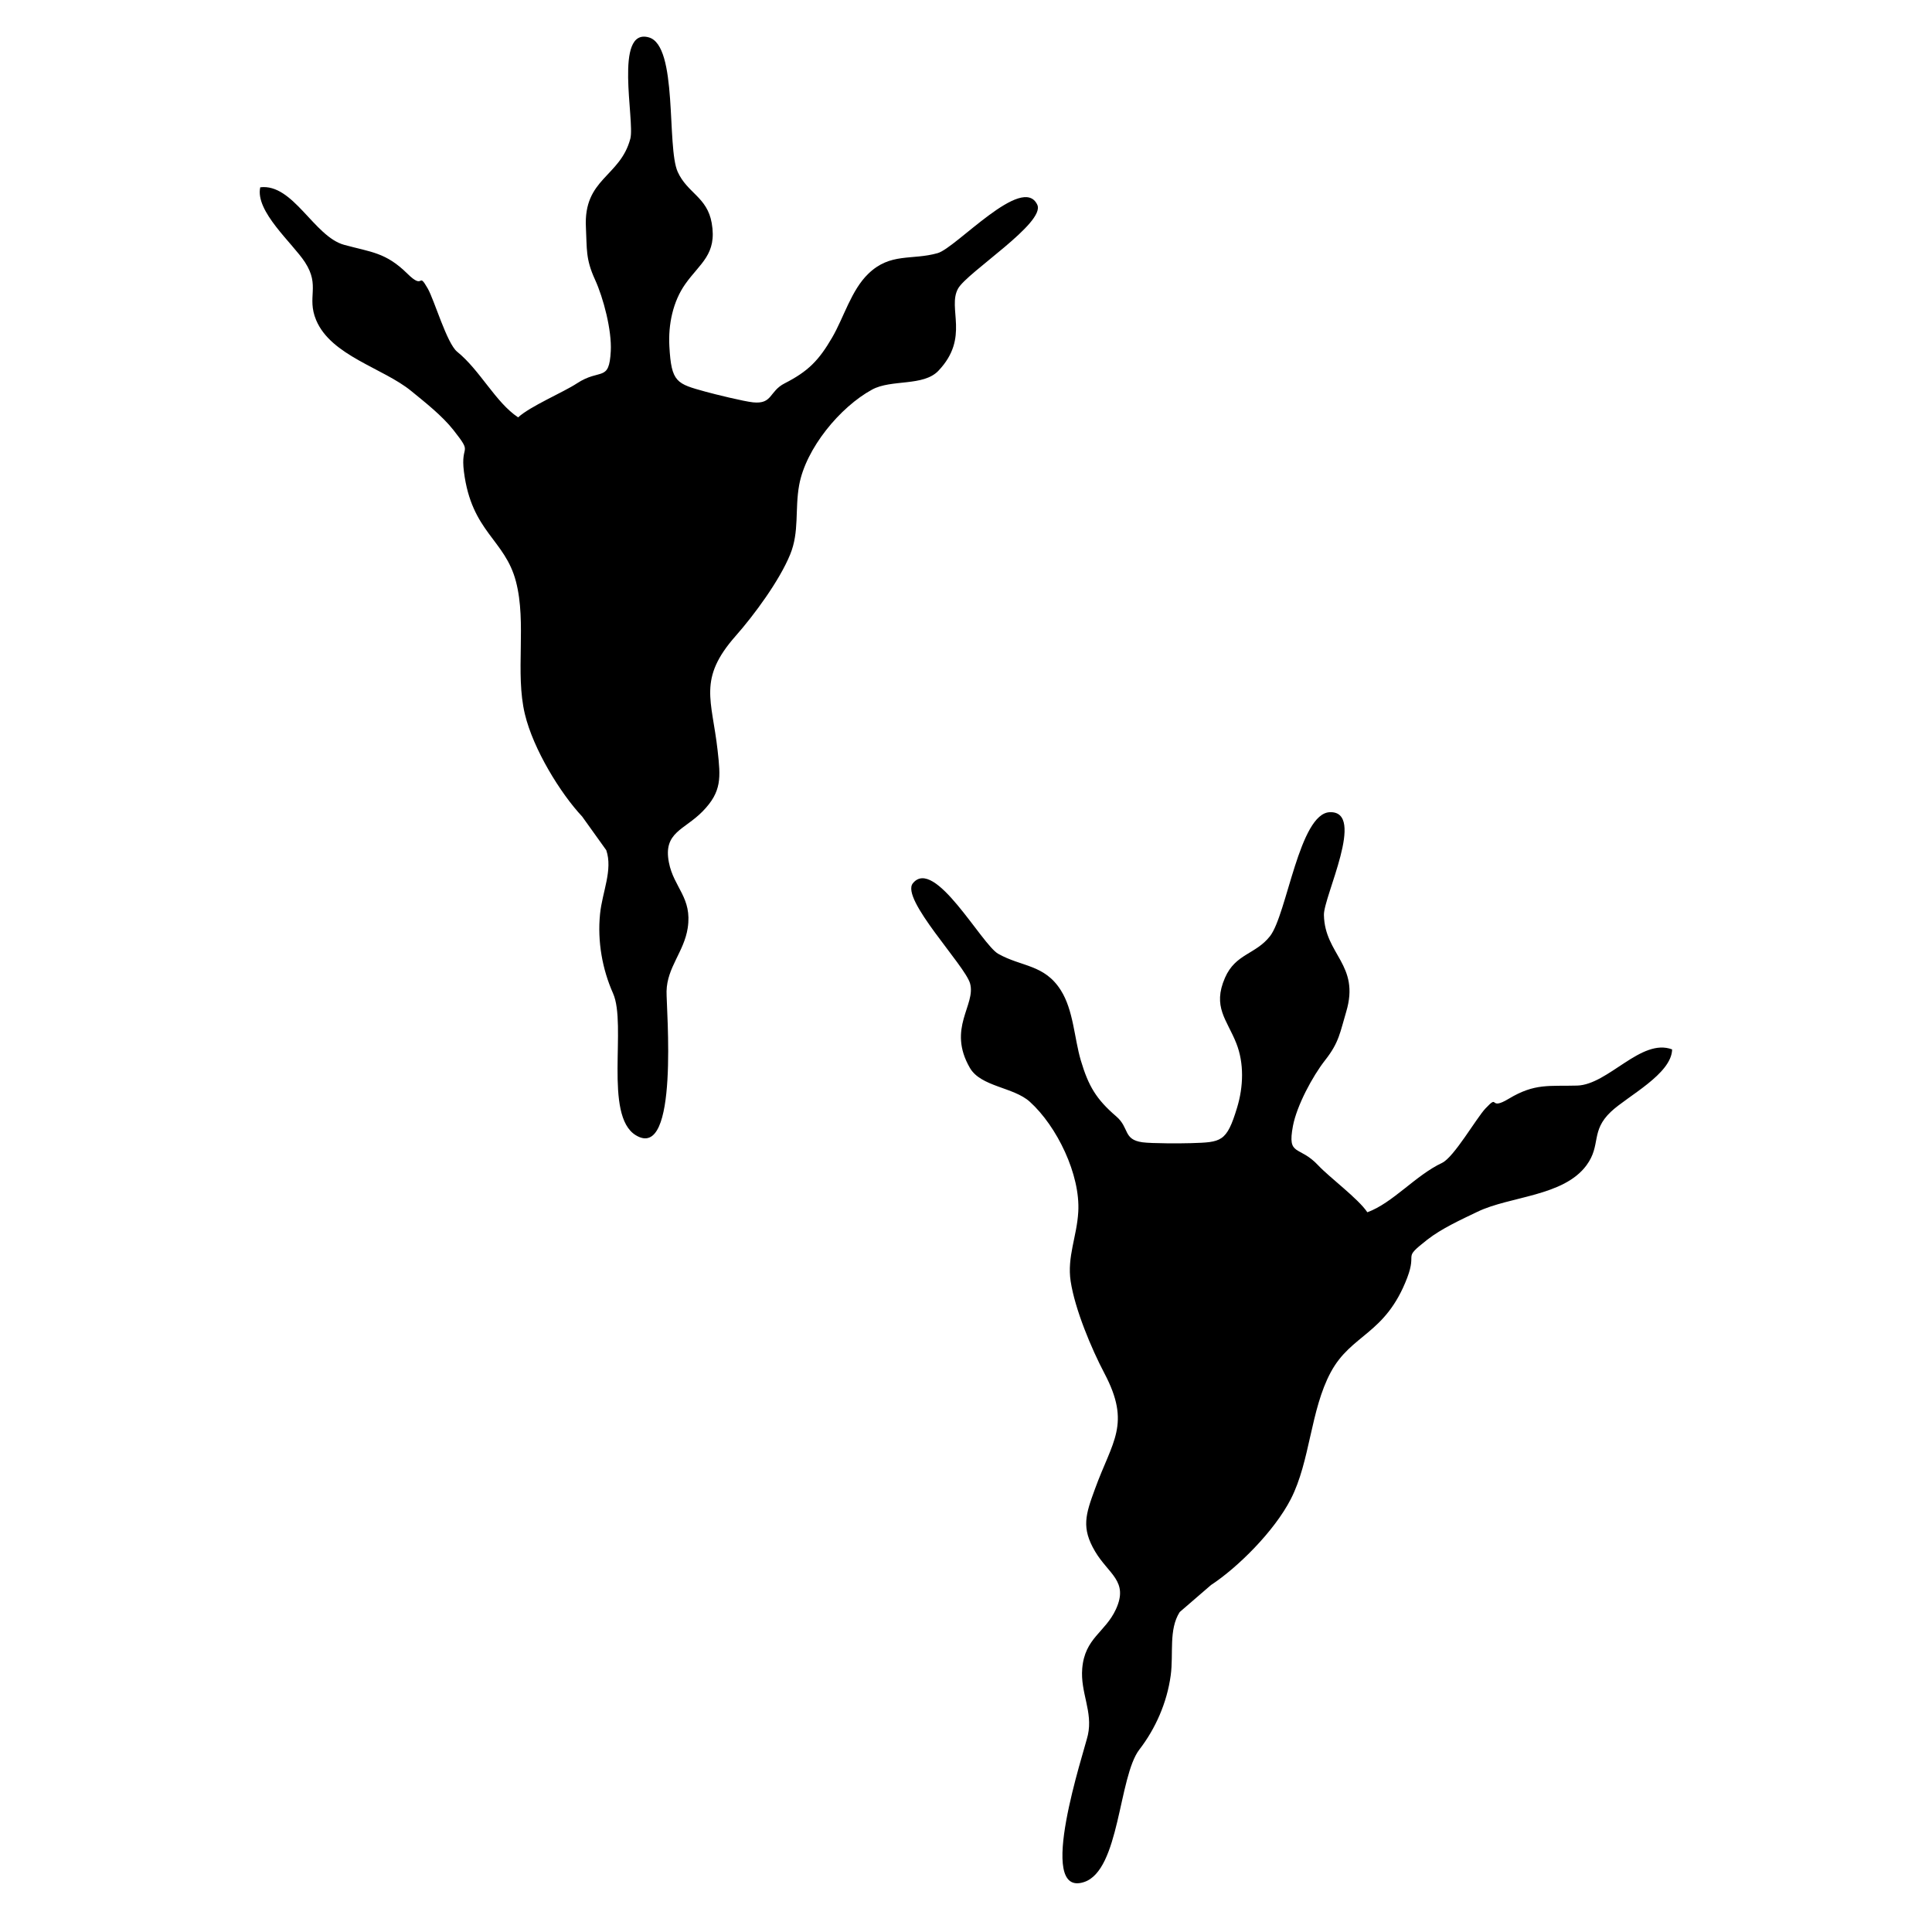 <?xml version="1.0" encoding="UTF-8"?>
<!-- Uploaded to: ICON Repo, www.iconrepo.com, Generator: ICON Repo Mixer Tools -->
<svg fill="#000000" width="800px" height="800px" version="1.1" viewBox="144 144 512 512" xmlns="http://www.w3.org/2000/svg">
 <path d="m392.7 242.25c-4.027 4.223-12.453 2.203-17.578 4.992-8.504 4.621-17.582 15.613-19.34 25.332-1.168 6.457 0.102 12.305-2.379 18.363-2.84 6.949-9.543 16.043-14.43 21.578-10.121 11.457-6.293 16.941-4.797 30.363 0.805 7.231 1.133 10.891-3.934 16.105-4.883 5.023-10.539 5.527-8.977 13.574 1.293 6.695 6.231 9.324 4.984 17.387-0.973 6.312-5.473 10.395-5.606 16.766-0.09 4.453 3.438 45.301-8.184 38.117-8.5-5.246-2.309-29.285-5.992-37.57-2.812-6.324-4.191-13.715-3.445-21.074 0.594-5.828 3.422-11.633 1.648-16.871l-6.387-8.918c-5.758-6.141-12.949-17.809-15.184-27.148-2.629-10.977 0.516-24.121-2.363-35.129-2.918-11.203-11.754-13.074-13.789-29.102-0.973-7.664 2.559-4.273-2.777-11.043-2.984-3.789-7.477-7.316-11.199-10.359-7.402-6.066-21.219-9.305-25.191-18.785-2.57-6.156 1.164-8.988-2.957-15.332-3.301-5.078-13.254-13.48-11.855-19.859 8.734-1.066 14.242 13.062 22.238 15.25 7.164 1.961 11.027 1.98 16.773 7.656 4.621 4.566 2.648-0.867 5.394 3.941 1.723 3.023 5.055 14.52 7.773 16.723 6.106 4.941 10.176 13.422 16.164 17.402 3.176-2.934 11.98-6.644 15.551-8.992 6.289-4.137 8.566-0.207 9.004-8.602 0.281-5.457-1.93-14.012-4.191-18.941-2.516-5.496-2.102-8.117-2.398-13.785-0.684-13.035 9.094-13.348 11.773-23.547 1.23-4.684-4.418-29.414 4.875-26.84 7.809 2.156 4.676 29.035 7.684 35.66 2.57 5.656 7.789 6.637 9.004 13.539 1.461 8.316-3.09 10.641-6.988 16.152-3.289 4.644-4.559 10.742-4.231 16.539 0.527 9.594 1.914 9.891 9.617 12.02 2.453 0.676 10.172 2.574 12.574 2.816 5.203 0.523 4.203-2.918 8.363-5.039 6.231-3.18 9.059-6.074 12.594-12.156 3.094-5.309 5.047-12.531 9.586-16.895 5.848-5.648 11.516-3.516 18.355-5.453 4.883-1.371 22.52-21.086 26.41-12.828 2.254 4.785-18.566 17.891-20.992 22.219-2.902 5.211 3.18 12.973-5.203 21.773zm169.25 189.44c-7.422 0.215-11.18-0.676-18.098 3.481-5.562 3.356-2.379-1.465-6.176 2.57-2.398 2.535-8.34 12.918-11.496 14.426-7.106 3.356-13.059 10.629-19.82 13.098-2.394-3.602-10.078-9.281-12.988-12.402-5.141-5.508-8.277-2.215-6.727-10.484 1.02-5.359 5.18-13.16 8.535-17.426 3.734-4.746 3.949-7.402 5.578-12.82 3.734-12.508-5.699-15.121-5.906-25.664-0.102-4.84 11.23-27.543 1.582-27.23-8.102 0.258-11.391 27.113-15.863 32.848-3.836 4.891-9.129 4.613-11.934 11.027-3.379 7.738 0.5 11.074 2.988 17.34 2.102 5.297 1.91 11.512 0.215 17.086-2.781 9.191-4.195 9.148-12.188 9.406-2.543 0.086-10.484 0.105-12.883-0.227-5.184-0.719-3.41-3.828-6.953-6.863-5.305-4.555-7.359-8.035-9.371-14.777-1.758-5.894-1.949-13.367-5.332-18.676-4.359-6.867-10.375-6.137-16.566-9.629-4.414-2.484-16.902-25.789-22.633-18.688-3.32 4.121 13.824 21.758 15.164 26.535 1.605 5.734-6.133 11.844-0.055 22.371 2.91 5.047 11.578 5.074 15.898 8.992 7.184 6.492 13.41 19.316 12.832 29.176-0.371 6.555-3.004 11.926-2.016 18.398 1.133 7.422 5.5 17.836 8.938 24.371 7.133 13.516 2.125 17.949-2.488 30.641-2.5 6.82-3.672 10.316 0.023 16.574 3.562 6.031 8.934 7.863 5.531 15.305-2.84 6.191-8.254 7.598-8.938 15.723-0.535 6.375 2.867 11.395 1.5 17.617-0.961 4.348-14.016 43.223-1.027 38.977 9.492-3.094 9.133-27.918 14.664-35.109 4.227-5.481 7.309-12.328 8.312-19.66 0.785-5.801-0.59-12.102 2.379-16.785l8.297-7.164c7.039-4.606 16.785-14.246 21.16-22.797 5.144-10.047 5.18-23.559 10.574-33.59 5.473-10.195 14.496-9.934 20.258-25.027 2.754-7.227-1.48-4.746 5.301-10.086 3.797-2.973 8.992-5.34 13.332-7.422 8.613-4.152 22.809-4.051 28.887-12.316 3.949-5.379 0.992-9.012 6.492-14.207 4.41-4.152 16.062-9.977 16.199-16.5-8.211-3.094-16.902 9.352-25.184 9.59z"/>
</svg>